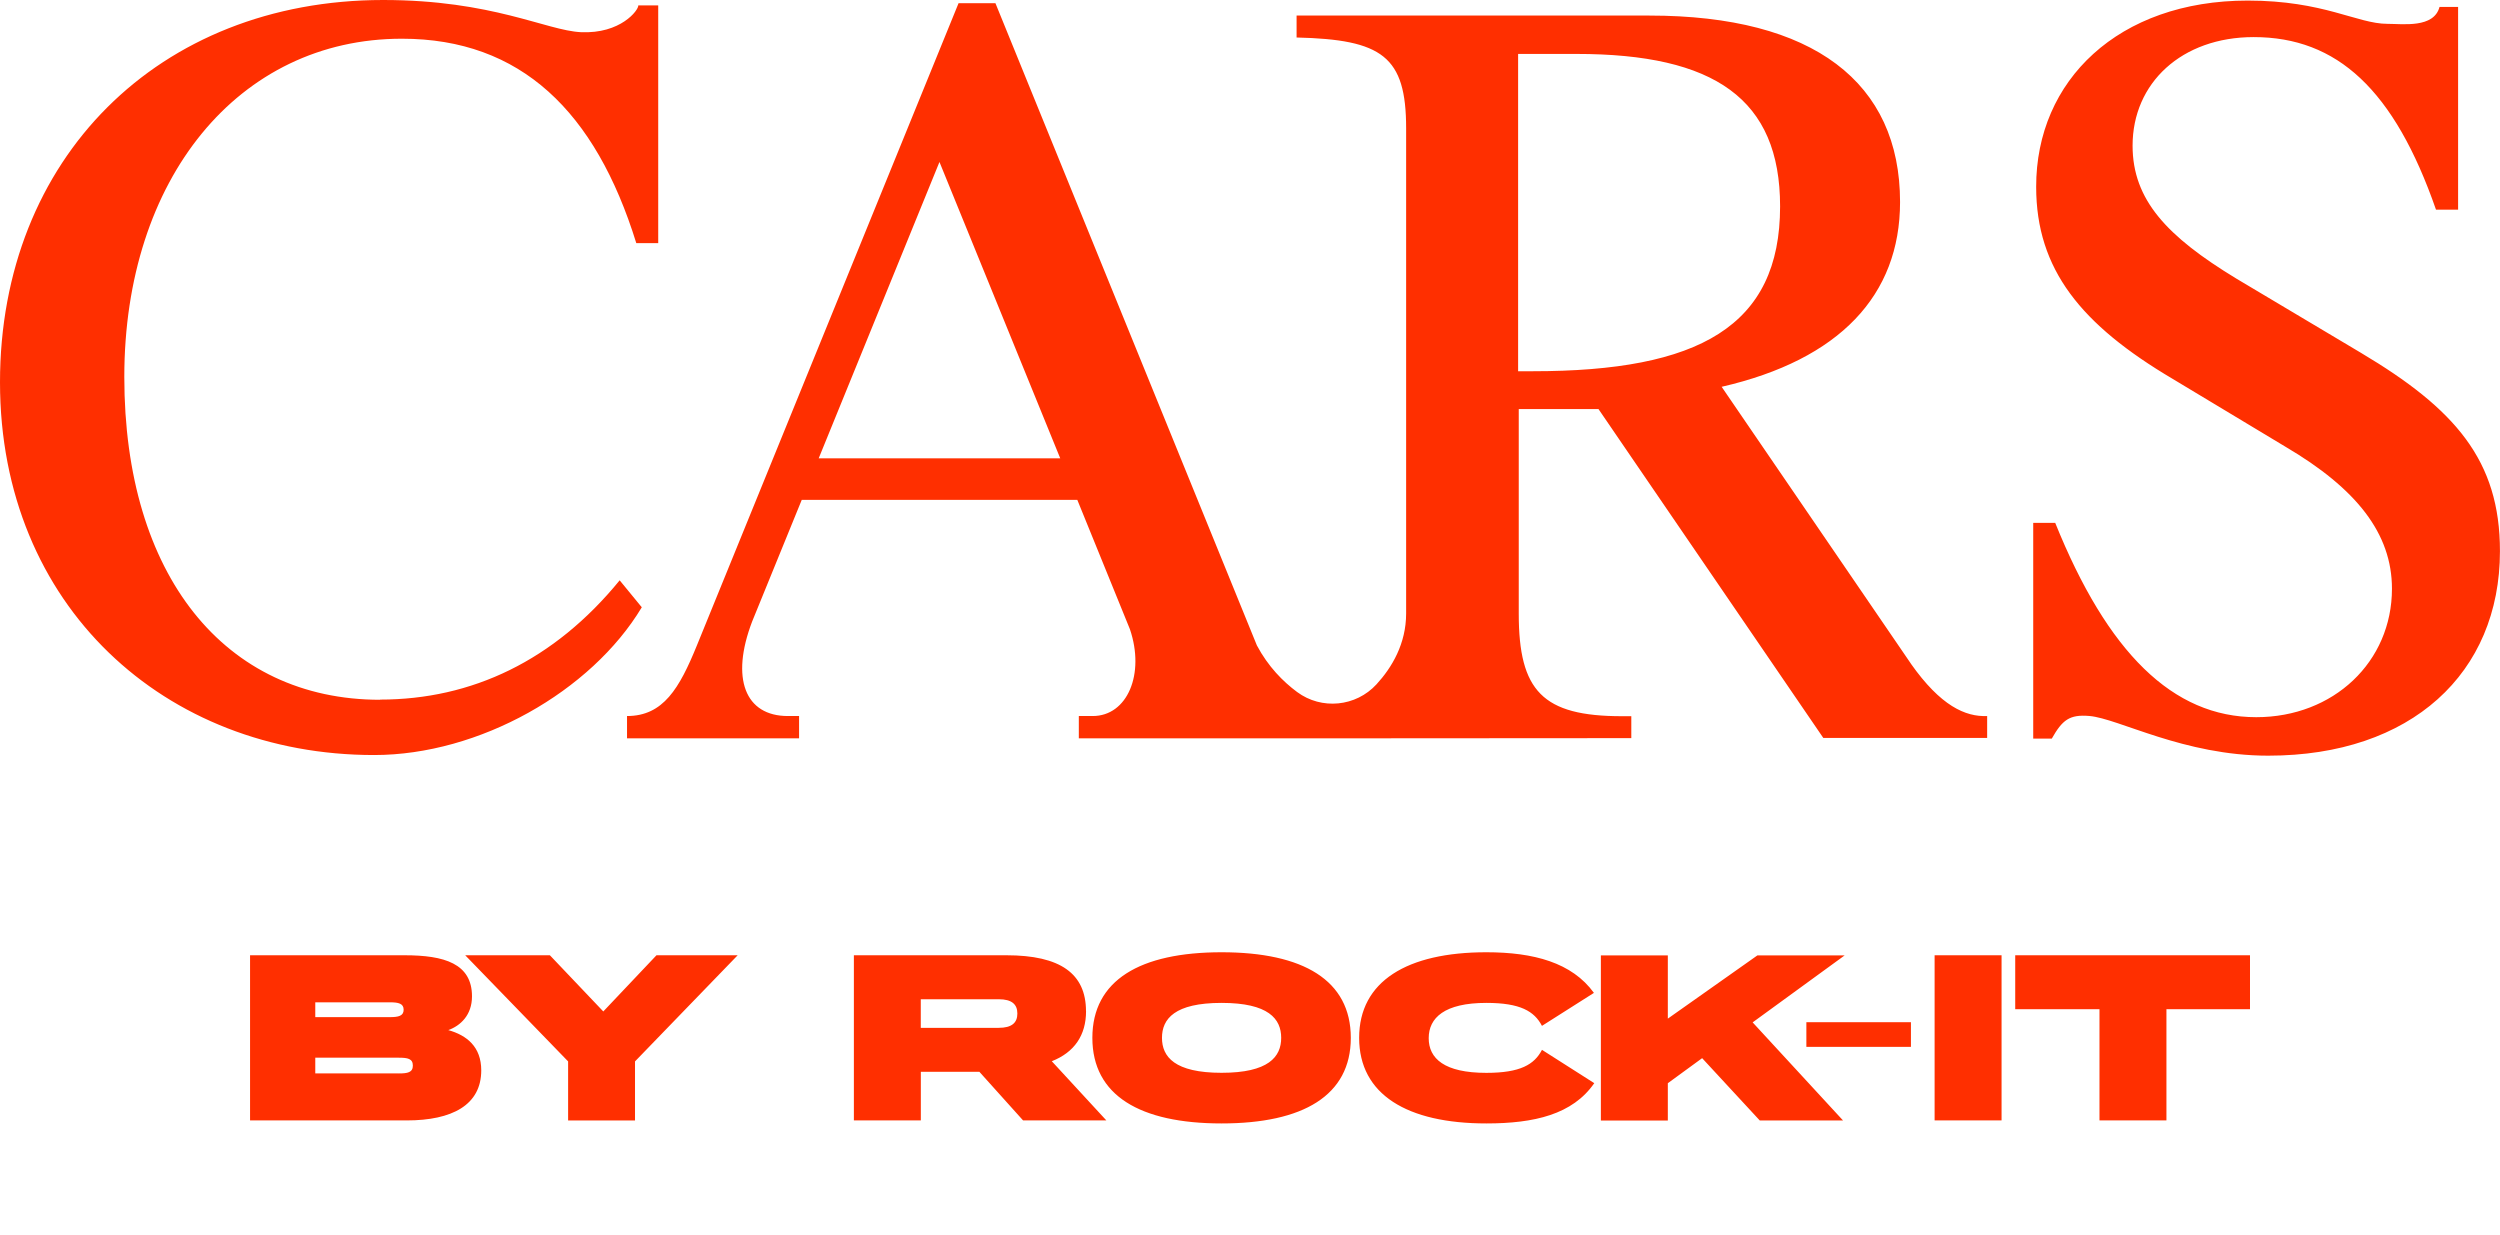 <svg xmlns="http://www.w3.org/2000/svg" width="1012" height="500" viewBox="0 0 1012 500" fill="none"><g clip-path="url(#clip0_2742_7893)"><path d="M181.434 417.005C186.377 415.225 191.062 410.938 191.062 403.324C191.062 390.065 179.864 386.692 163.794 386.692H101.223V453.549H164.637C183.027 453.549 194.81 447.295 194.81 433.286C194.81 423.752 188.977 419.09 181.457 416.982L181.434 417.005ZM127.624 405.737H157.891C161.264 405.737 163.396 406.206 163.396 408.736C163.396 411.266 161.241 411.734 157.891 411.734H127.624V405.76V405.737ZM161.428 434.504H127.624V428.156H161.428C164.989 428.156 167.121 428.53 167.121 431.342C167.121 434.153 164.965 434.528 161.428 434.528V434.504ZM265.744 386.692H298.61L257.053 429.655V453.573H229.972V429.655L188.321 386.692H222.593L244.215 409.438L265.744 386.692ZM910.8 386.692V408.525H876.973V453.549H849.869V408.525H815.761V386.692H910.8ZM624.184 424.97L645.361 438.463C636.6 451.137 621.092 454.768 601.672 454.768C569.578 454.768 550.181 443.031 550.181 420.121C550.181 397.21 569.601 385.474 601.672 385.474C620.81 385.474 636.318 389.643 645.22 401.919L624.184 415.271C621.092 409.345 615.423 405.971 601.672 405.971C584.688 405.971 578.339 412.039 578.339 420.261C578.339 428.484 584.664 434.293 601.672 434.293C615.423 434.293 621.092 430.92 624.184 424.993V424.97ZM494.498 385.474C461.467 385.474 442.188 396.788 442.188 420.121C442.188 443.453 461.467 454.768 494.498 454.768C527.528 454.768 546.808 443.453 546.808 420.121C546.808 396.788 527.528 385.474 494.498 385.474ZM494.498 434.27C475.499 434.27 470.369 427.804 470.369 420.121C470.369 412.437 475.499 405.971 494.498 405.971C513.496 405.971 518.627 412.437 518.627 420.121C518.627 427.804 513.496 434.27 494.498 434.27ZM783.129 386.692H810.233V453.549H783.129V386.692ZM439.611 409.345C439.611 394.118 429.233 386.692 407.4 386.692H345.65V453.549H372.753V433.872H396.46L414.147 453.549H447.857L425.766 429.585C434.926 425.977 439.634 419.066 439.634 409.321L439.611 409.345ZM404.285 416.091H372.73V404.495H404.285C409.532 404.495 411.828 406.51 411.828 410.282C411.828 414.053 409.532 416.068 404.285 416.068V416.091ZM709.454 413.842L746.069 453.573H712.359L689.027 428.343L675.135 438.486V453.596H648.031V386.739H675.135V412.343L711.399 386.739H746.725L709.431 413.889L709.454 413.842ZM731.217 413.796H773.548V423.775H731.217V413.796ZM823.07 211.653H831.948C853.102 264.08 879.48 290.318 913.33 290.318C944.604 290.318 968.264 267.946 968.264 238.312C968.264 215.94 953.88 197.762 925.207 180.872L879.573 153.416C842.42 131.443 824.241 109.071 824.241 75.642C824.171 32.586 857.529 0.234 909.886 0.234C940.738 0.234 954.232 9.651 966.437 9.651C972.738 9.651 985.224 11.479 987.52 2.811H995.04V84.872H986.091C969.201 36.31 946.08 15.016 912.299 15.016C883.134 15.016 863.269 33.593 863.269 58.963C863.269 80.937 877.231 95.718 905.108 112.679L955.754 142.851C993.798 165.504 1011.98 186.33 1011.98 223.085C1011.98 272.514 976.041 305.896 918.179 305.896C883.931 305.896 857.623 290.833 845.746 289.826C837.735 289.146 834.83 291.442 830.566 298.985H823.047V211.7L823.07 211.653ZM153.861 283.266C90.939 283.266 50.319 232.877 50.319 152.596C50.319 72.316 96.562 15.672 162.693 15.672C210.833 15.672 241.076 45.165 257.568 98.412H266.447V2.179H258.388C258.529 4.076 251.266 13.774 235.126 13.025C221.164 12.345 199.378 0 155.033 0C64.164 0.07 0 64.21 0 154.752C0 245.293 66.858 305.638 151.425 305.638C193.943 305.638 239.319 279.94 259.794 245.832L250.845 234.915C224.327 267.407 190.968 283.196 153.861 283.196V283.266ZM773.548 268.672L696.921 156.579C744.663 145.592 769.143 119.543 769.143 81.78C769.143 33.358 734.075 6.302 667.686 6.302H524.858V15.18C559.505 16 569.203 22.77 569.203 51.935V248.315C569.203 260.59 563.44 270.218 557.209 277.012C548.869 286.101 534.978 287.46 525.069 280.127C519.376 275.911 513.332 269.82 508.788 261.269L402.949 1.288H388.027L282.095 261.293C275.044 278.581 268.531 289.849 253.82 289.849V298.868H323.465V289.849H318.921C301.632 289.849 295.659 274.669 304.467 251.594L324.543 202.353H436.097L457.391 254.71C463.552 272.818 456.384 289.849 442.328 289.849H436.706V298.868H558.029L660.354 298.798V289.919H656.558C624.418 289.919 614.79 279.682 614.79 248.409V165.598H647.071L738.081 298.727H804.399V289.849C795.591 290.247 785.542 285.703 773.548 268.695V268.672ZM331.407 185.533L380.296 65.569L429.186 185.533H331.407ZM620.506 150.277H614.532V21.833H638.193C693.993 21.833 720.582 40.011 720.582 83.537C720.582 132.169 687.621 150.277 620.483 150.277H620.506Z" fill="#FF2F00"></path></g><defs><clipPath id="clip0_2742_7893"><rect width="1011.95" height="500" fill="white"></rect></clipPath></defs></svg>